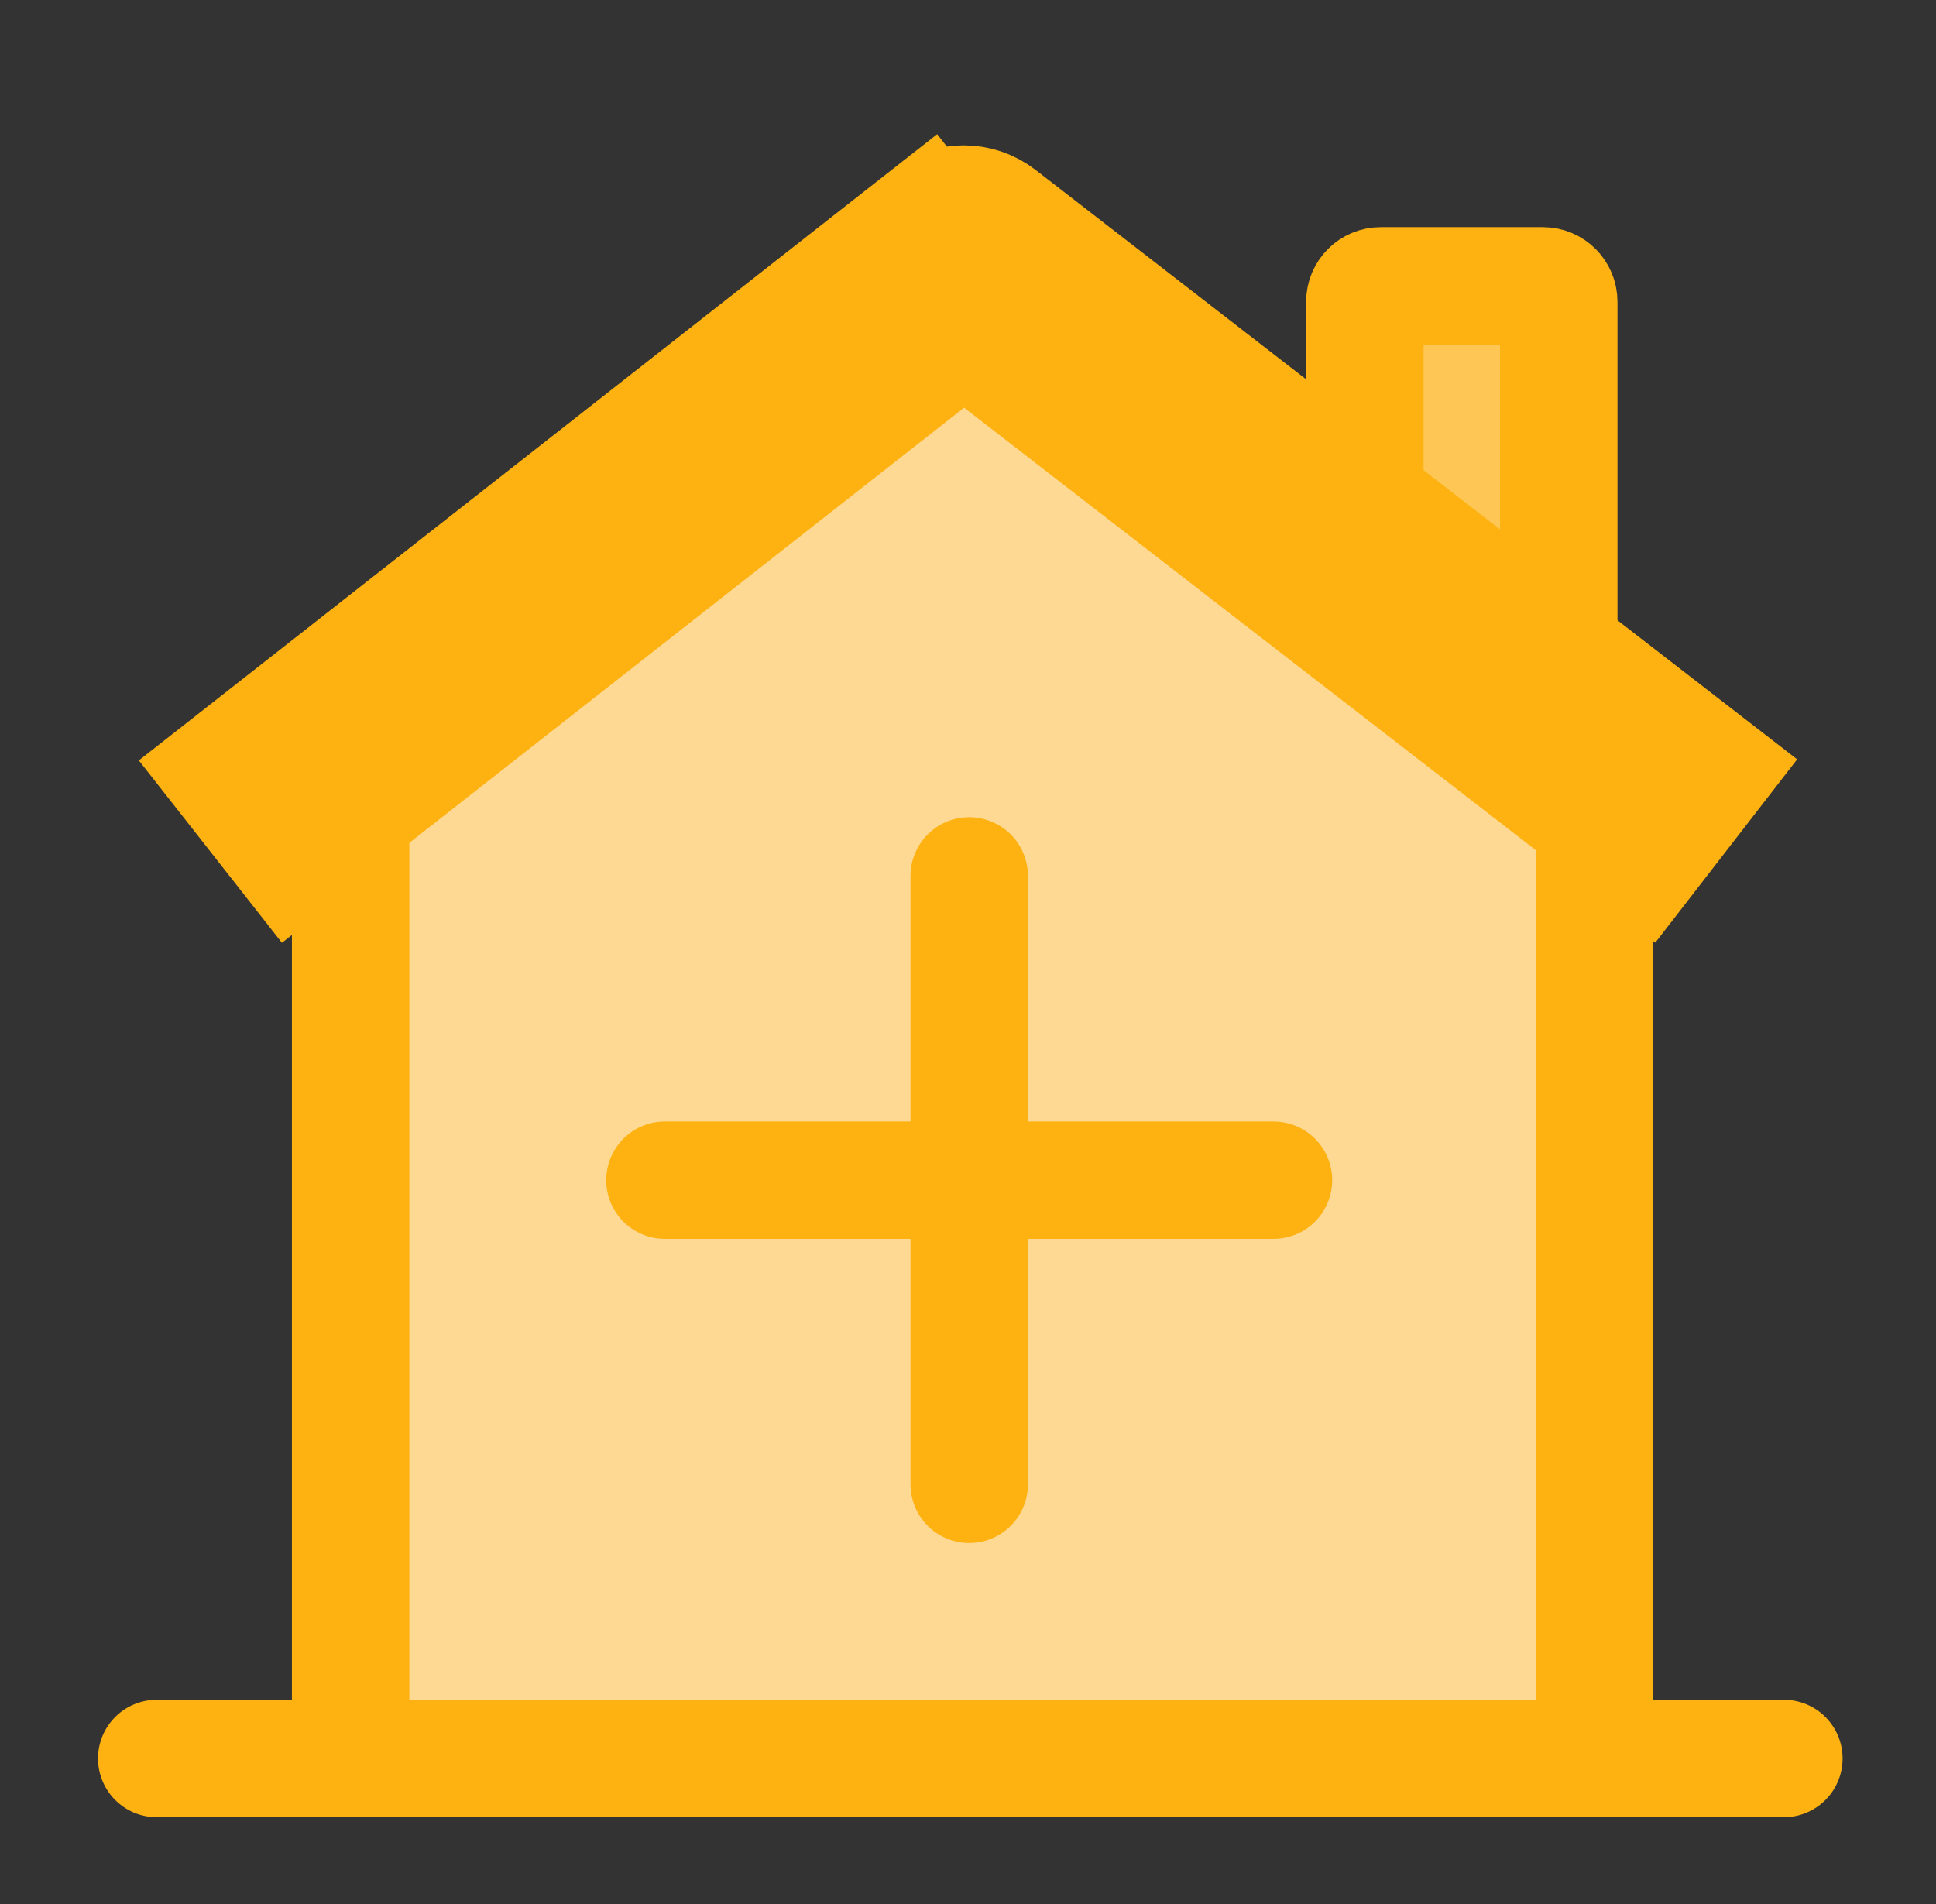 <svg width="61" height="60" viewBox="0 0 61 60" fill="none" xmlns="http://www.w3.org/2000/svg">
<rect x="0" y="0" width="61" height="60" fill="#333333" stroke="none"/>
<path d="M42.934 9.271V14.469L49.114 19.244V9.271H42.934Z" fill="#FEC654"/>
<path d="M10.907 54.773V27.422C10.907 27.269 10.977 27.125 11.098 27.03L30.122 12.043C30.304 11.9 30.56 11.9 30.741 12.044L49.7 27.033C49.818 27.126 49.888 27.267 49.89 27.416L50.369 54.764C50.374 55.044 50.149 55.273 49.869 55.273H11.407C11.131 55.273 10.907 55.049 10.907 54.773Z" fill="#FED994"/>
<path d="M50.237 27.461V54.992" stroke="#FEB211" stroke-width="3.7" stroke-linecap="square"/>
<path d="M11.048 27.461V54.992" stroke="#FEB211" stroke-width="3.7" stroke-linecap="square"/>
<path d="M4.938 55.414H56.207" stroke="#FEB211" stroke-width="3.7" stroke-linecap="round"/>
<mask id="path-6-inside-1_1089_23723" fill="white">
<rect x="19.898" y="26.619" width="21.28" height="21.14" rx="3"/>
</mask>
<rect x="19.898" y="26.619" width="21.28" height="21.14" rx="3" fill="#FFEFD7" stroke="#FEB211" stroke-width="7.4" mask="url(#path-6-inside-1_1089_23723)"/>
<path d="M20.951 37.19H40.125" stroke="#FEB211" stroke-width="3.7" stroke-linecap="round"/>
<path d="M30.538 27.602L30.538 46.775" stroke="#FEB211" stroke-width="3.7" stroke-linecap="round"/>
<path d="M31.509 11.384L30.369 10.502L29.235 11.392L9.197 27.112L6.972 24.276L29.215 6.826L28.073 5.371L29.215 6.826C29.885 6.301 30.826 6.298 31.499 6.819L54.03 24.259L51.824 27.11L31.509 11.384Z" fill="#FEC654" stroke="#FEB211" stroke-width="3.7" stroke-linecap="square"/>
<path d="M43.004 14.03V9.508C43.004 9.232 43.228 9.008 43.504 9.008H48.614C48.89 9.008 49.114 9.232 49.114 9.508V18.647" stroke="#FEB211" stroke-width="3.7" stroke-linecap="square"/>
</svg>

